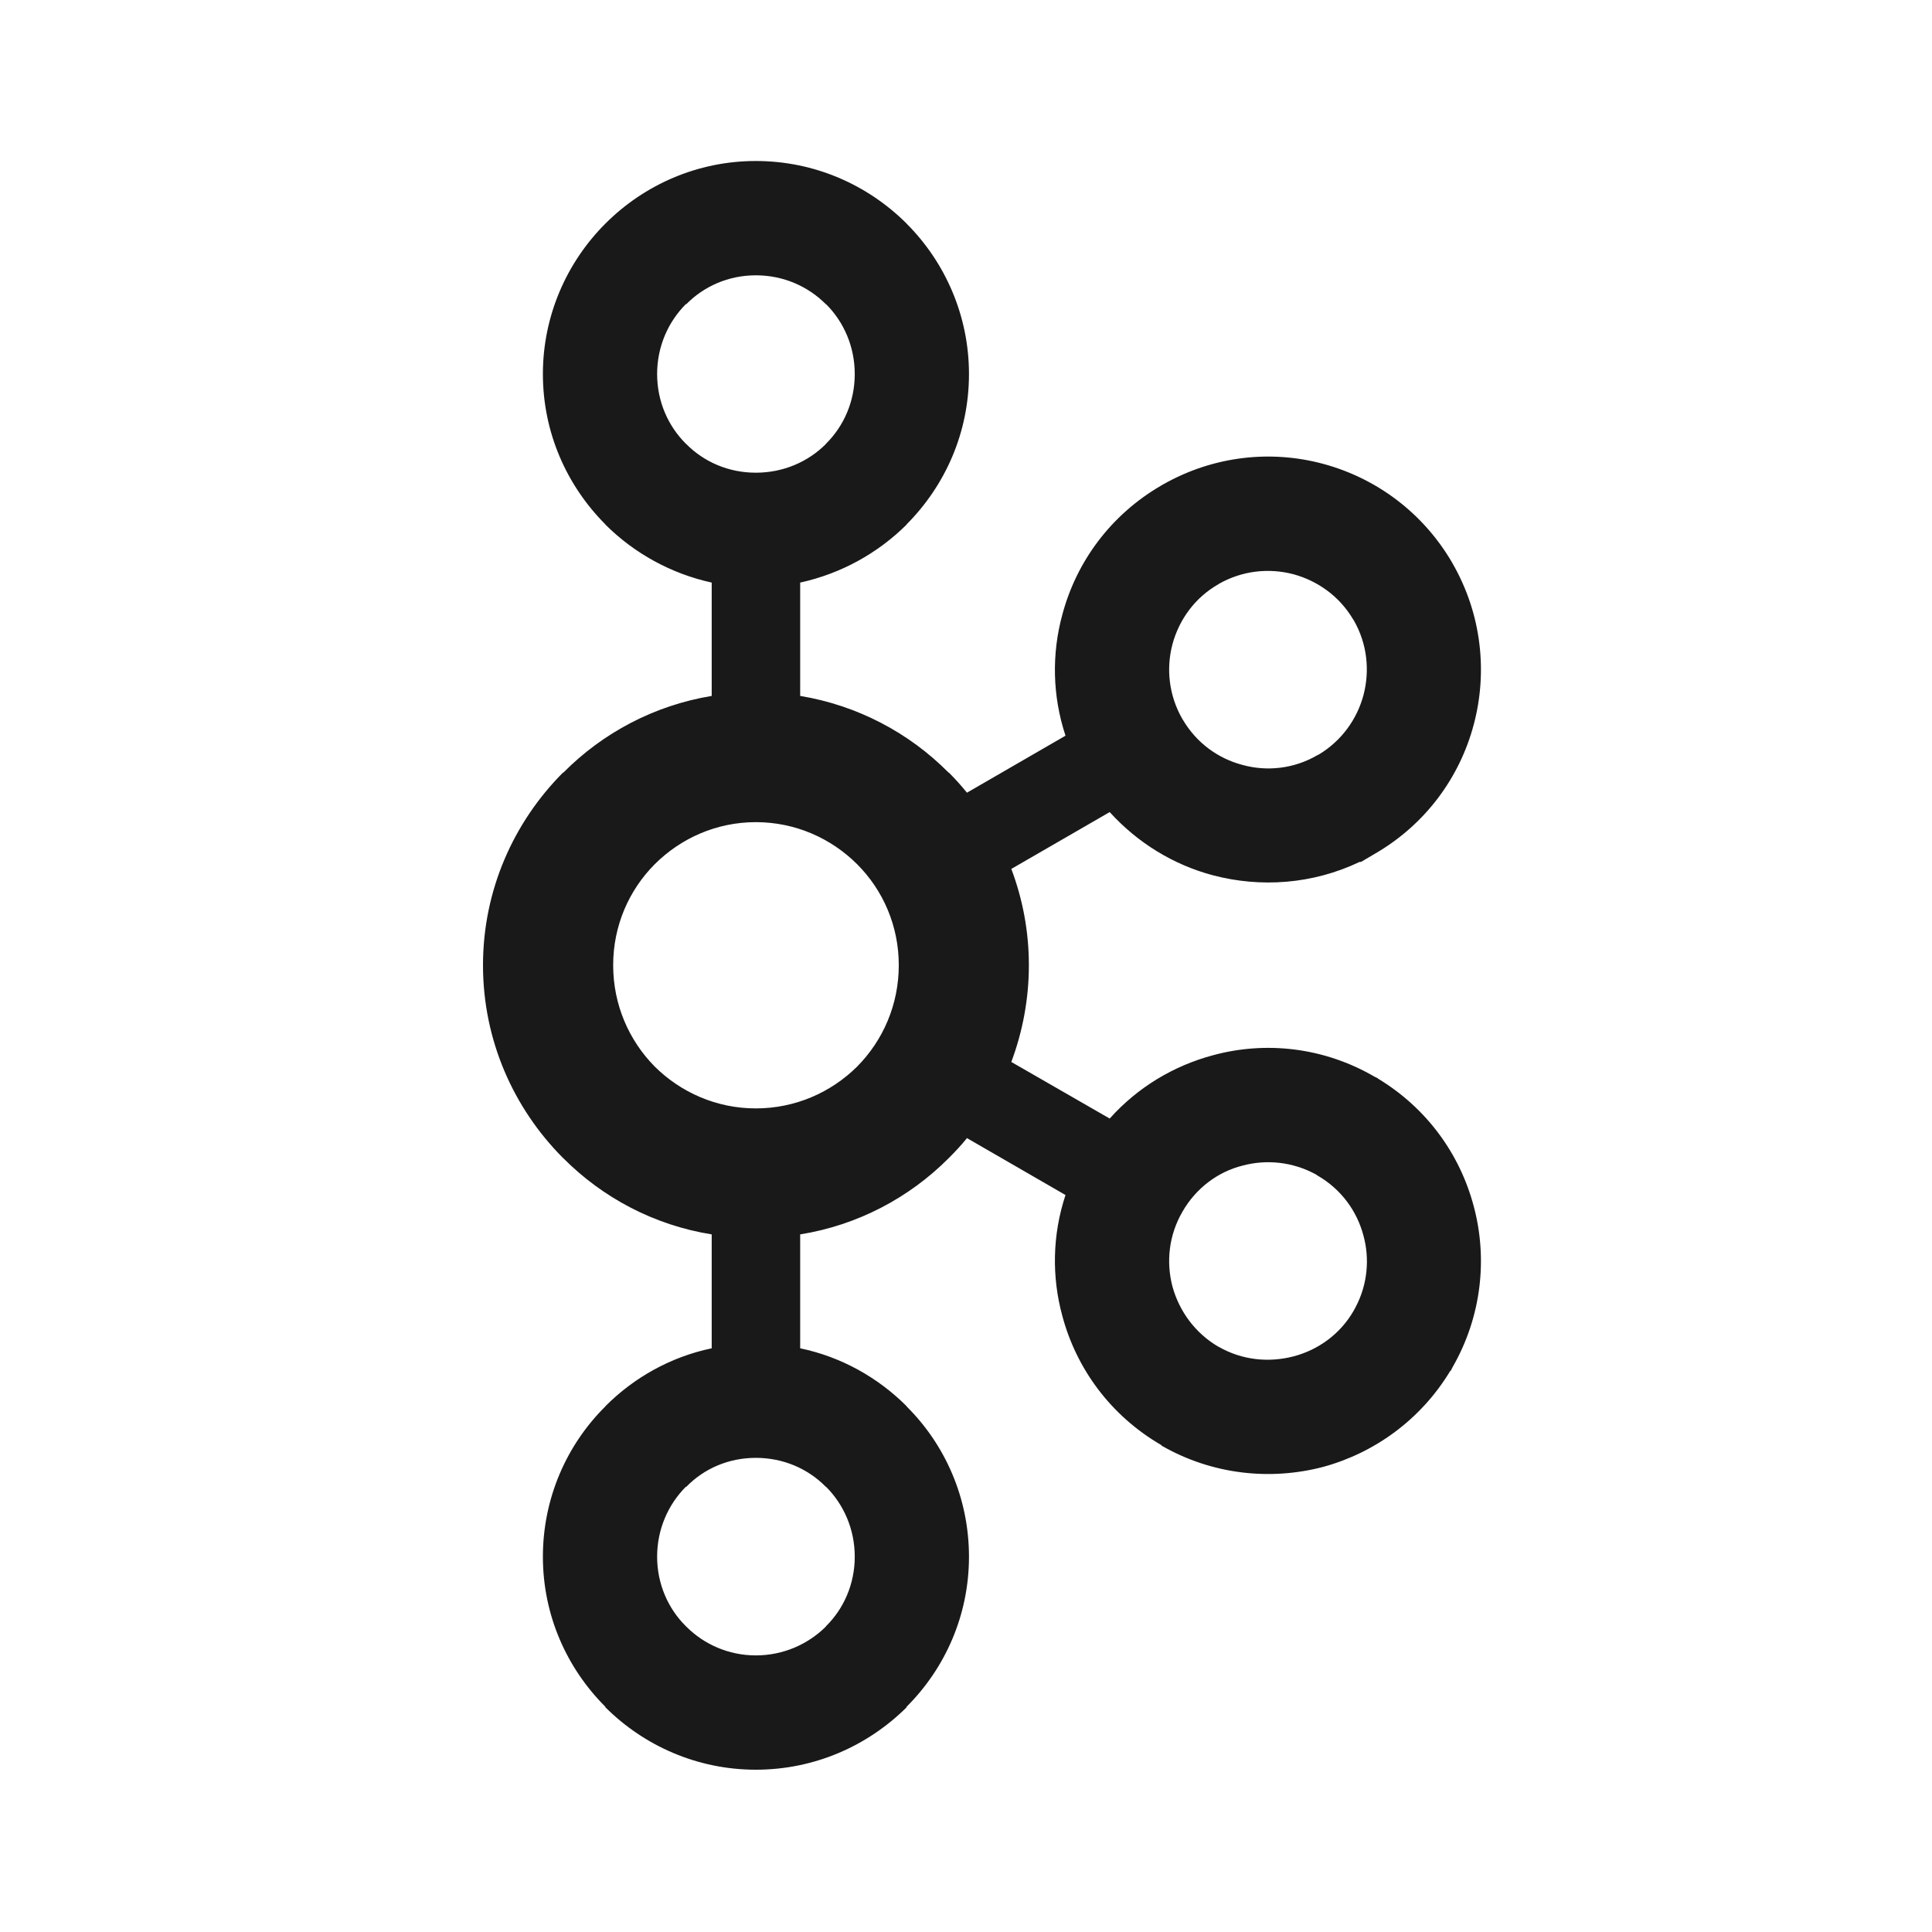<?xml version="1.0" encoding="UTF-8"?> <svg xmlns="http://www.w3.org/2000/svg" width="24" height="24" viewBox="0 0 24 24" fill="none"><path d="M10.258 3.778C10.038 3.557 9.731 3.42 9.389 3.42C9.049 3.42 8.744 3.557 8.526 3.778H8.52C8.3 3.998 8.163 4.306 8.163 4.646C8.163 4.988 8.3 5.293 8.52 5.512L8.526 5.517C8.744 5.737 9.049 5.872 9.389 5.872C9.731 5.872 10.038 5.737 10.258 5.517L10.261 5.512C10.482 5.293 10.618 4.988 10.618 4.646C10.618 4.306 10.482 3.998 10.261 3.778H10.258ZM9.389 20.564C9.731 20.564 10.038 20.425 10.258 20.207L10.261 20.201C10.482 19.984 10.618 19.676 10.618 19.338C10.618 18.997 10.482 18.69 10.261 18.469H10.258C10.038 18.245 9.731 18.11 9.389 18.11C9.049 18.11 8.744 18.245 8.526 18.469H8.52C8.3 18.69 8.163 18.997 8.163 19.338C8.163 19.676 8.3 19.984 8.52 20.201L8.526 20.207C8.744 20.425 9.049 20.564 9.389 20.564ZM16.07 16.849C16.374 16.769 16.649 16.574 16.817 16.28L16.84 16.237C16.989 15.957 17.016 15.634 16.937 15.348C16.856 15.042 16.659 14.771 16.365 14.602L16.348 14.59C16.061 14.433 15.735 14.399 15.434 14.48C15.13 14.556 14.856 14.76 14.689 15.052C14.52 15.342 14.484 15.676 14.565 15.983C14.649 16.286 14.844 16.559 15.136 16.73H15.138C15.431 16.898 15.763 16.929 16.07 16.849ZM10.647 10.735C10.325 10.414 9.881 10.213 9.389 10.213C8.899 10.213 8.456 10.414 8.134 10.735C7.814 11.056 7.617 11.499 7.617 11.99C7.617 12.482 7.814 12.926 8.134 13.25C8.456 13.569 8.899 13.769 9.389 13.769C9.881 13.769 10.325 13.569 10.647 13.25C10.968 12.926 11.165 12.482 11.165 11.99C11.165 11.499 10.968 11.056 10.647 10.735ZM9.94 8.645C10.653 8.763 11.295 9.104 11.784 9.598H11.788C11.866 9.676 11.942 9.761 12.012 9.847L13.236 9.139C13.072 8.641 13.064 8.121 13.197 7.634C13.371 6.981 13.795 6.396 14.429 6.029L14.45 6.017C15.078 5.661 15.791 5.588 16.436 5.762C17.088 5.937 17.676 6.362 18.043 6.996V6.997C18.407 7.628 18.481 8.351 18.307 9.002C18.134 9.655 17.709 10.243 17.075 10.608L16.907 10.707H16.89C16.304 10.986 15.659 11.029 15.067 10.873C14.581 10.744 14.134 10.473 13.785 10.088L12.563 10.794C12.703 11.166 12.781 11.567 12.781 11.99C12.781 12.411 12.703 12.817 12.563 13.192L13.785 13.895C14.134 13.505 14.581 13.239 15.067 13.109C15.719 12.931 16.442 13.007 17.075 13.375L17.115 13.394V13.397C17.726 13.766 18.136 14.338 18.307 14.984C18.481 15.63 18.407 16.354 18.043 16.986L18.021 17.03L18.018 17.026C17.652 17.635 17.075 18.048 16.438 18.222C15.784 18.394 15.061 18.321 14.429 17.958V17.953C13.795 17.586 13.371 17 13.197 16.348C13.064 15.862 13.072 15.342 13.236 14.845L12.012 14.138C11.942 14.225 11.866 14.306 11.788 14.384L11.784 14.388C11.295 14.879 10.653 15.22 9.94 15.334V16.749C10.448 16.855 10.904 17.11 11.261 17.467L11.262 17.471C11.741 17.946 12.037 18.609 12.037 19.338C12.037 20.065 11.741 20.724 11.262 21.202L11.261 21.21C10.779 21.688 10.118 21.984 9.389 21.984C8.664 21.984 8.002 21.688 7.522 21.21H7.52V21.202C7.041 20.724 6.744 20.065 6.744 19.338C6.744 18.609 7.041 17.946 7.52 17.471V17.467H7.522C7.878 17.11 8.334 16.855 8.841 16.749V15.334C8.127 15.22 7.487 14.879 6.998 14.388L6.993 14.384C6.382 13.77 6 12.926 6 11.99C6 11.056 6.382 10.212 6.993 9.598H6.998C7.487 9.104 8.127 8.763 8.841 8.645V7.237C8.334 7.126 7.878 6.872 7.522 6.518H7.52V6.514C7.041 6.033 6.744 5.375 6.744 4.646C6.744 3.921 7.041 3.257 7.52 2.778L7.522 2.776C8.002 2.296 8.664 2 9.389 2C10.118 2 10.779 2.296 11.261 2.776V2.778H11.262C11.741 3.257 12.037 3.921 12.037 4.646C12.037 5.375 11.741 6.033 11.262 6.514L11.261 6.518C10.904 6.872 10.448 7.126 9.94 7.237V8.645ZM16.817 7.706L16.807 7.691C16.638 7.406 16.368 7.216 16.07 7.134C15.763 7.053 15.431 7.087 15.136 7.256H15.138C14.844 7.423 14.648 7.696 14.565 8.002C14.484 8.306 14.52 8.641 14.689 8.934L14.694 8.941C14.864 9.23 15.133 9.423 15.434 9.502C15.737 9.586 16.074 9.551 16.365 9.381L16.381 9.374C16.666 9.203 16.857 8.934 16.937 8.637C17.018 8.332 16.985 7.998 16.817 7.706Z" fill="#1A1919"></path></svg> 